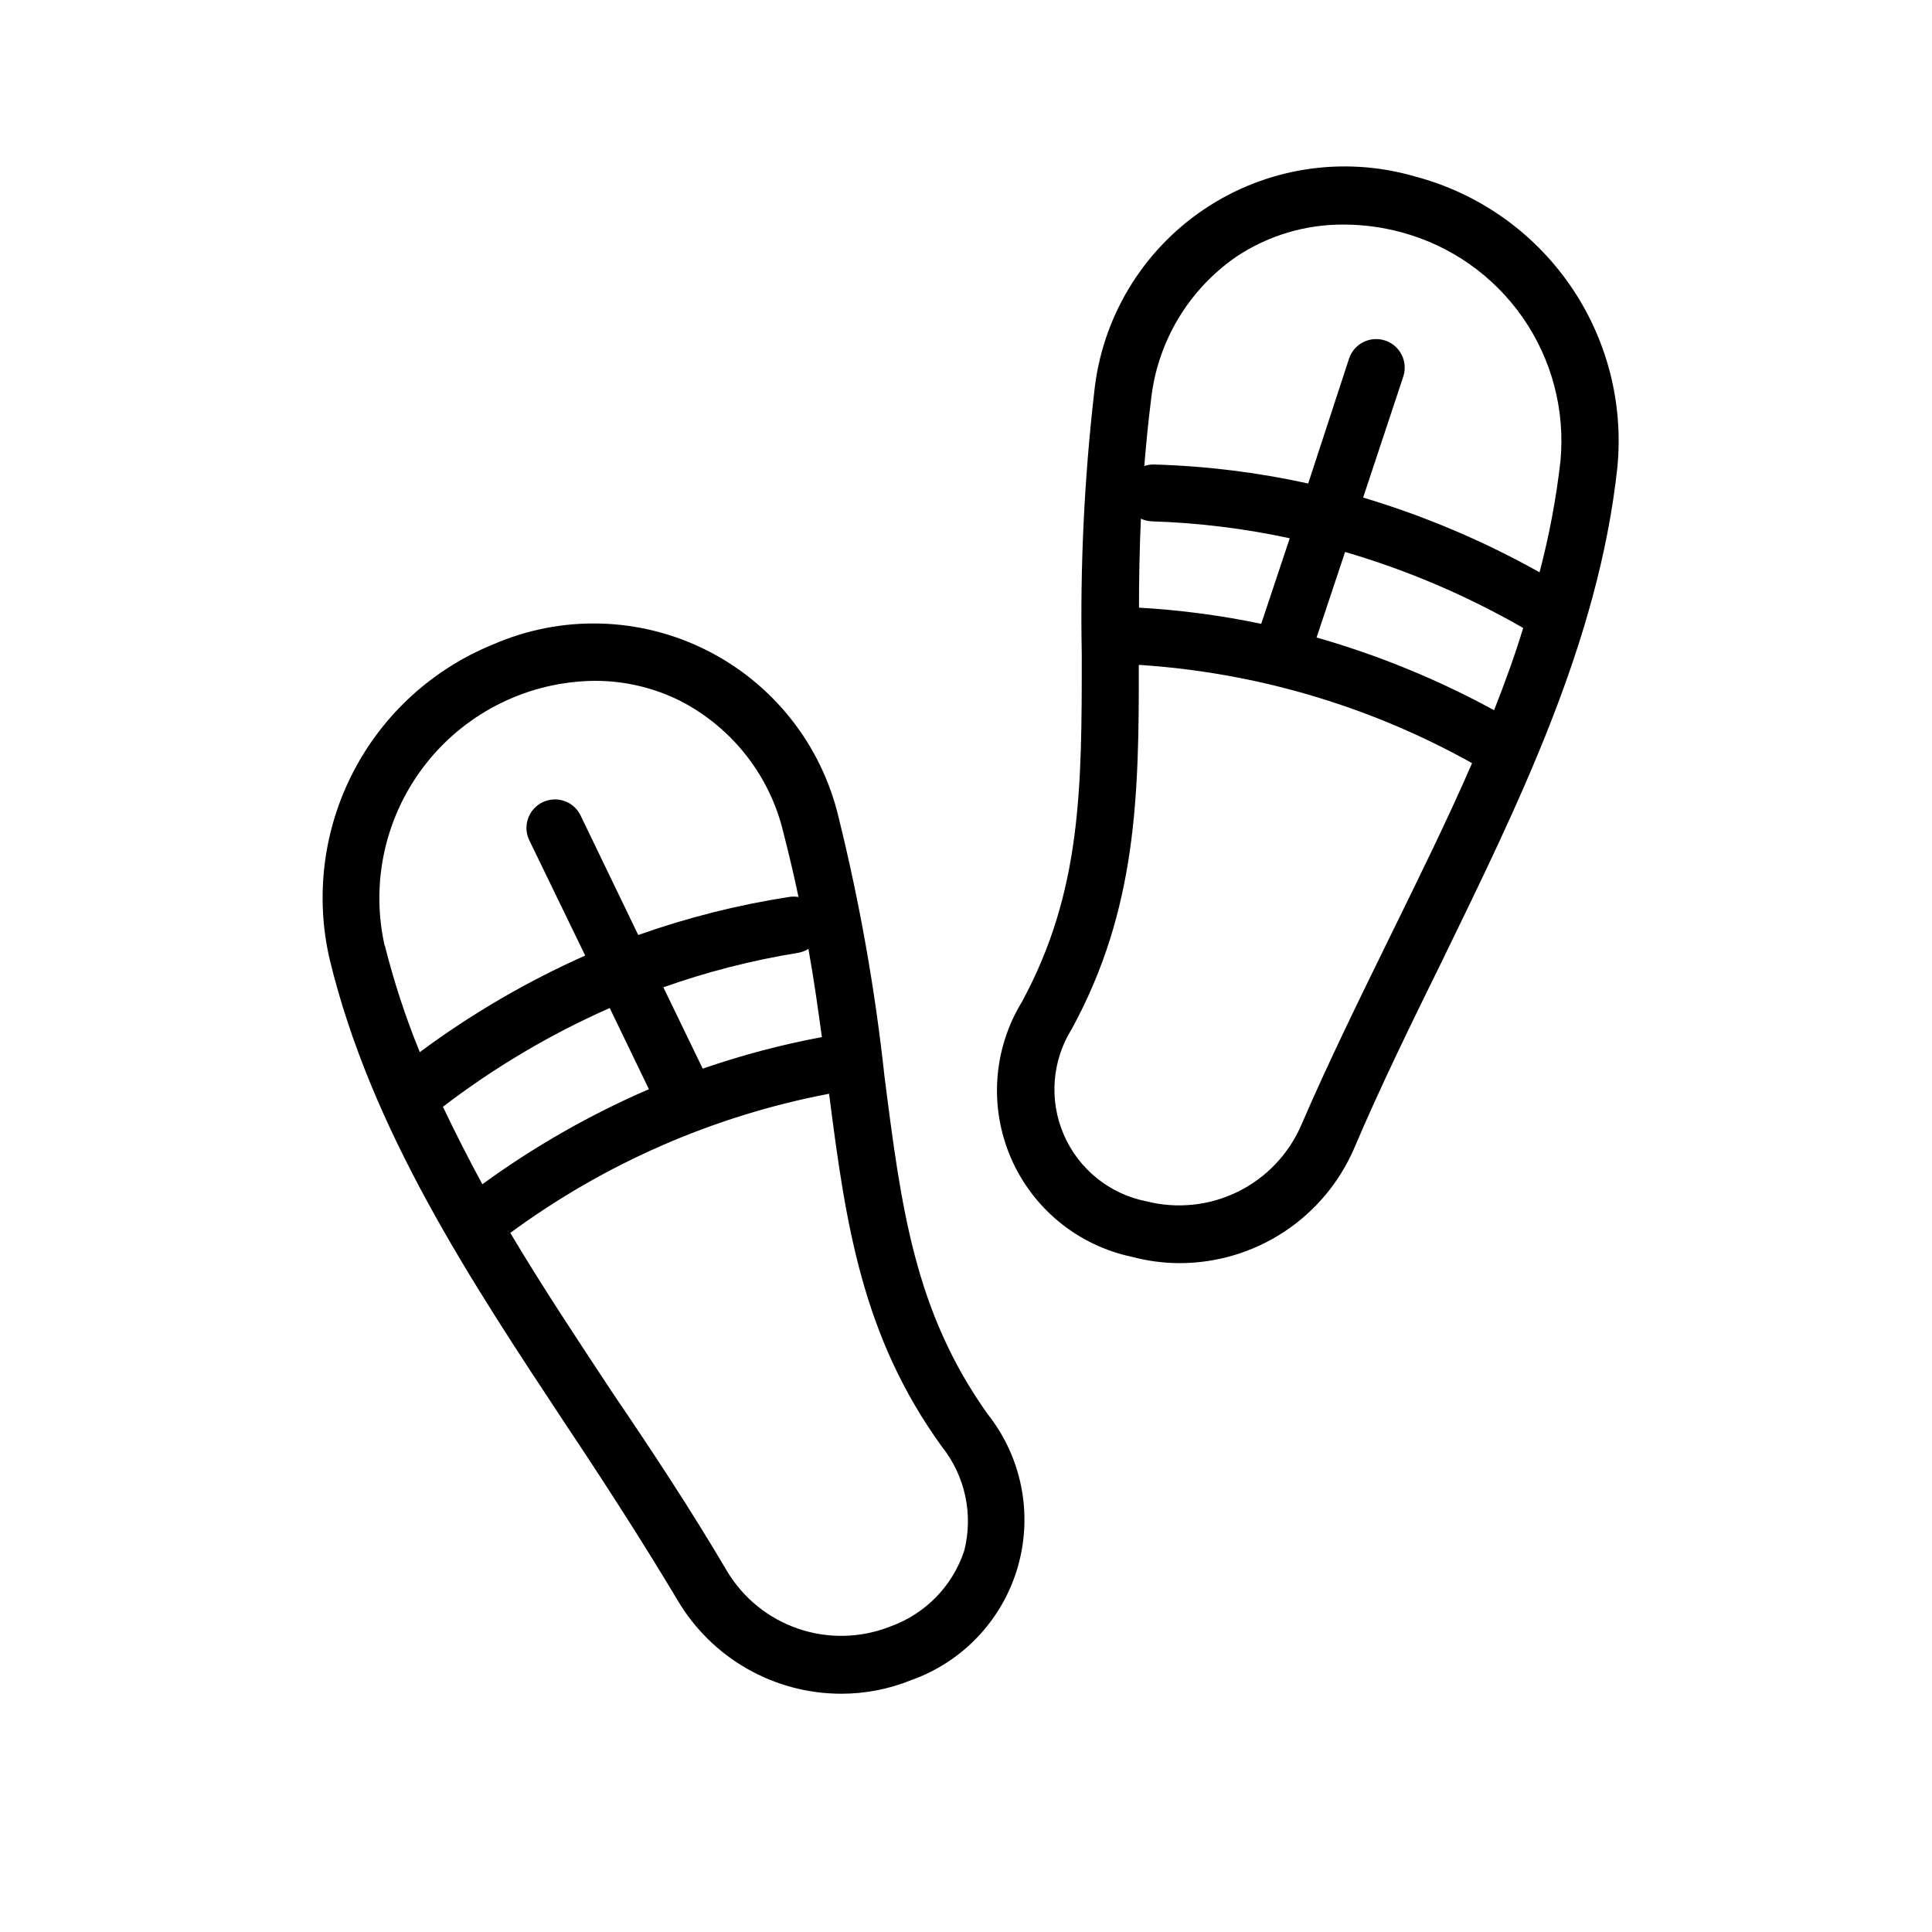 <?xml version="1.0" encoding="UTF-8"?>
<!-- Uploaded to: ICON Repo, www.svgrepo.com, Generator: ICON Repo Mixer Tools -->
<svg fill="#000000" width="800px" height="800px" version="1.1" viewBox="144 144 512 512" xmlns="http://www.w3.org/2000/svg">
 <g>
  <path d="m378.39 429.17c-2.5-23.016-6.539-45.84-12.094-68.316-4.481-19.316-17.324-35.637-35.043-44.535-17.719-8.898-38.48-9.453-56.648-1.512-15.926 6.488-29.02 18.426-36.949 33.684-7.926 15.258-10.172 32.836-6.328 49.598 10.934 45.344 37.281 85.145 62.773 123.68 10.078 15.113 20.152 30.73 29.523 46.402 9.07 15.301 25.539 24.684 43.328 24.684 6.371 0.008 12.688-1.227 18.59-3.625 13.707-4.887 24.215-16.094 28.215-30.086 3.996-13.992 0.996-29.055-8.062-40.449-19.348-27.203-22.871-54.715-27.305-89.527zm-16.574-10.328h-0.004c-10.723 2-21.281 4.793-31.586 8.363l-10.43-21.562c11.574-4.106 23.496-7.156 35.617-9.117 1.004-0.16 1.961-0.52 2.824-1.059 1.461 8.012 2.516 15.77 3.574 23.375zm-115.88-24.234-0.004 0.004c-3.812-17 0.277-34.812 11.125-48.445 10.844-13.633 27.277-21.625 44.695-21.738 7.875 0 15.641 1.848 22.672 5.391 13.727 7.113 23.664 19.867 27.207 34.914 1.512 5.844 2.82 11.488 3.981 16.977v0.004c-0.852-0.148-1.719-0.148-2.57 0-13.586 2.102-26.945 5.477-39.902 10.074l-15.113-31.336c-0.809-1.902-2.359-3.391-4.293-4.117-1.934-0.73-4.078-0.633-5.941 0.262-1.863 0.898-3.273 2.516-3.91 4.481-0.637 1.969-0.441 4.109 0.543 5.926l14.66 30.23v-0.004c-15.504 6.898-30.203 15.48-43.832 25.594-3.762-9.188-6.859-18.633-9.27-28.262zm15.418 42.723-0.004 0.004c13.652-10.457 28.5-19.25 44.234-26.199l10.379 21.512c-15.598 6.742-30.398 15.191-44.137 25.191-3.676-6.801-7.152-13.602-10.426-20.504zm138.19 117.59c-3.09 9.406-10.367 16.848-19.699 20.152-7.773 3.055-16.383 3.258-24.289 0.562-7.906-2.695-14.602-8.105-18.891-15.277-9.422-16.02-19.852-31.84-30.23-47.105-9.219-13.957-18.59-28.062-27.207-42.523l0.004 0.004c25.059-18.445 53.93-31.047 84.488-36.879 4.383 34.309 8.664 64.184 29.875 93.508h0.004c6.176 7.754 8.375 17.945 5.945 27.559z"/>
  <path d="m519 190.77c-19.035-5.547-39.551-2.344-55.984 8.746-16.434 11.086-27.082 28.914-29.059 48.637-2.637 22.996-3.731 46.137-3.277 69.277 0 35.266 0 62.824-15.871 92.098v-0.004c-7.629 12.496-8.711 27.918-2.898 41.355s17.793 23.211 32.121 26.207c4.109 1.098 8.344 1.656 12.594 1.66 9.801-0.004 19.383-2.867 27.582-8.234 8.195-5.371 14.648-13.012 18.57-21.992 7.106-16.727 15.367-33.555 23.375-49.828 20.152-41.465 41.414-84.336 46.453-130.69 1.707-17.145-2.75-34.336-12.574-48.492s-24.375-24.344-41.031-28.742zm-72.648 90.688h-0.004c0.918 0.426 1.91 0.668 2.922 0.703 12.285 0.395 24.512 1.895 36.527 4.484l-7.559 22.672c-10.676-2.231-21.504-3.664-32.395-4.281 0-7.66 0.152-15.469 0.504-23.629zm66.199 110.38c-8.062 16.473-16.426 33.453-23.73 50.383-3.332 7.668-9.277 13.906-16.781 17.598-7.5 3.691-16.07 4.594-24.18 2.555-9.777-1.91-17.984-8.52-21.941-17.66-3.957-9.145-3.156-19.648 2.144-28.086 17.277-31.742 17.781-61.969 17.73-96.43 31.016 1.992 61.191 10.891 88.32 26.047-6.703 15.418-14.207 30.582-21.562 45.594zm27.355-59.652v0.004c-14.91-8.133-30.676-14.586-47.004-19.246l7.559-22.672h-0.004c16.48 4.824 32.324 11.59 47.207 20.152-2.266 7.406-4.887 14.609-7.707 21.766zm17.633-66v0.004c-1.137 9.945-2.988 19.793-5.543 29.473-14.809-8.297-30.488-14.938-46.75-19.801l10.629-32.043c1.32-3.965-0.82-8.25-4.785-9.57-3.965-1.324-8.254 0.82-9.574 4.785l-10.832 33.102c-13.43-2.957-27.109-4.644-40.859-5.039-0.871-0.016-1.742 0.117-2.57 0.402 0.453-5.594 1.008-11.387 1.762-17.383h0.004c1.617-15.387 9.883-29.301 22.621-38.086 8.441-5.625 18.371-8.59 28.516-8.516 5.106 0.012 10.184 0.688 15.113 2.016 13.082 3.481 24.504 11.484 32.246 22.59 7.738 11.105 11.289 24.594 10.023 38.07z"/>
 </g>
</svg>
